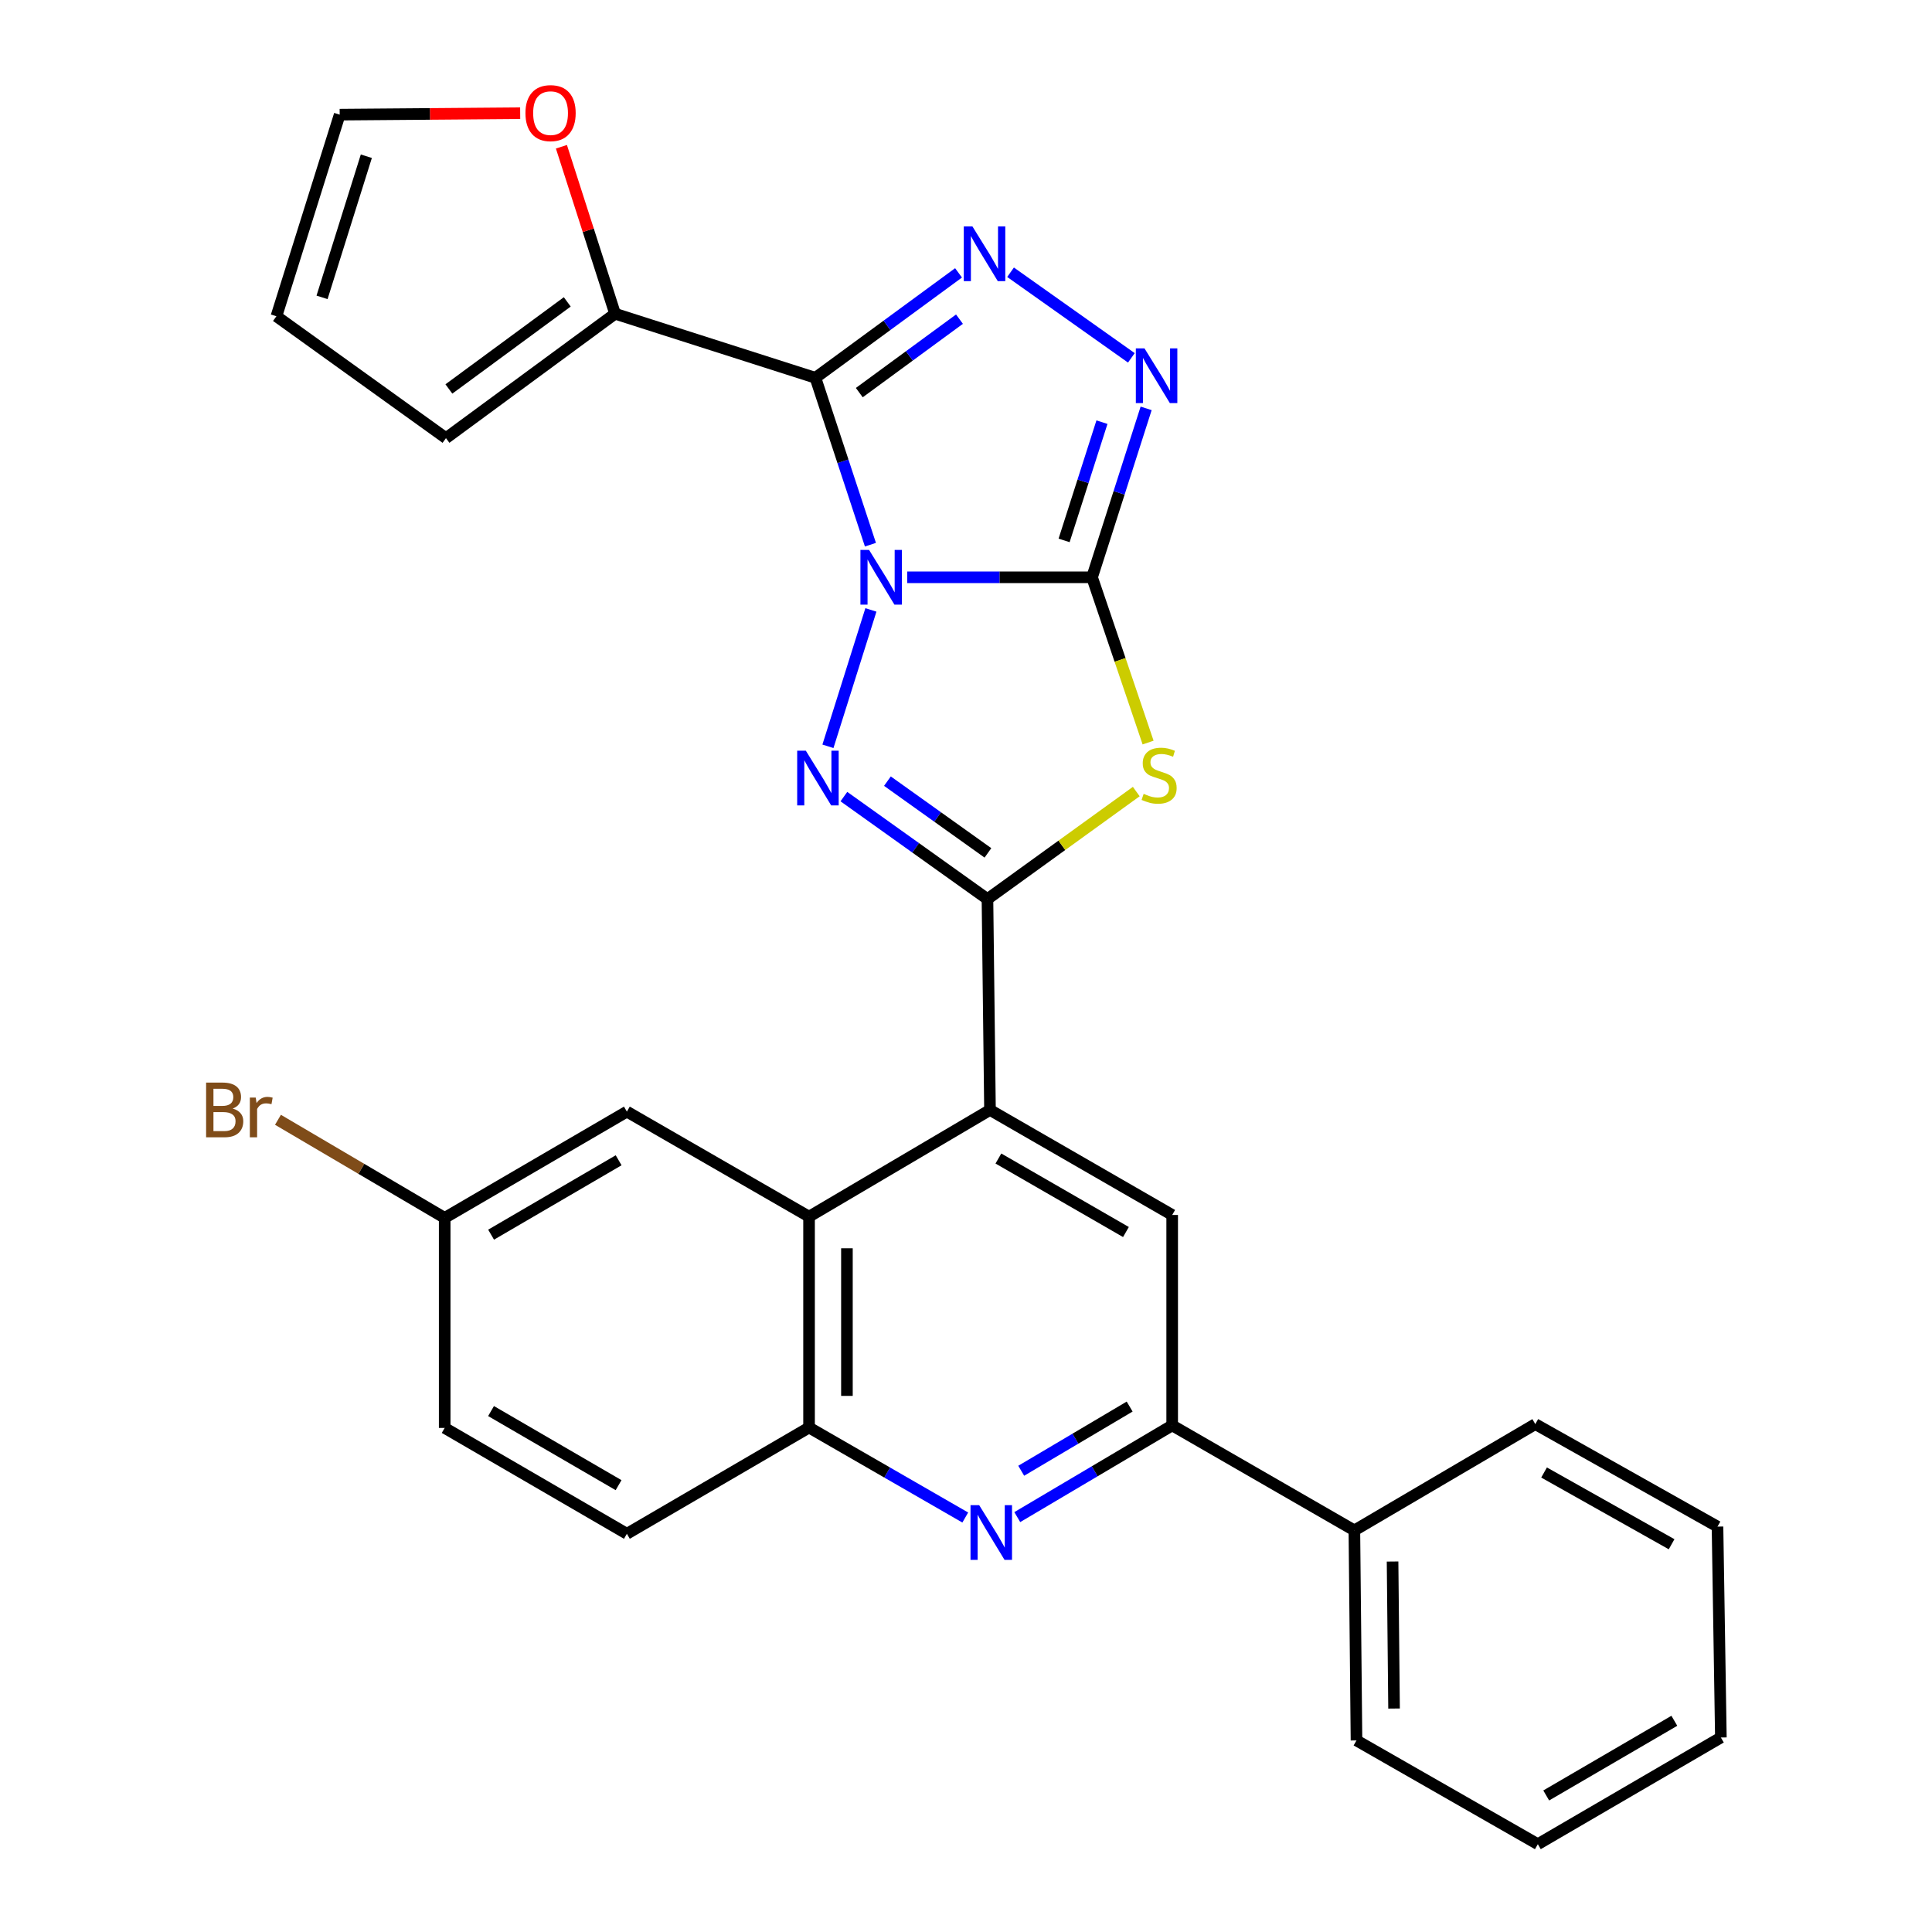 <?xml version='1.0' encoding='iso-8859-1'?>
<svg version='1.1' baseProfile='full'
              xmlns='http://www.w3.org/2000/svg'
                      xmlns:rdkit='http://www.rdkit.org/xml'
                      xmlns:xlink='http://www.w3.org/1999/xlink'
                  xml:space='preserve'
width='1000px' height='1000px' viewBox='0 0 1000 1000'>
<!-- END OF HEADER -->
<rect style='opacity:1.0;fill:#FFFFFF;stroke:none' width='1000' height='1000' x='0' y='0'> </rect>
<path class='bond-0' d='M 469.567,298.809 L 517.406,298.809' style='fill:none;fill-rule:evenodd;stroke:#0000FF;stroke-width:6px;stroke-linecap:butt;stroke-linejoin:miter;stroke-opacity:1' />
<path class='bond-0' d='M 517.406,298.809 L 565.246,298.809' style='fill:none;fill-rule:evenodd;stroke:#000000;stroke-width:6px;stroke-linecap:butt;stroke-linejoin:miter;stroke-opacity:1' />
<path class='bond-1' d='M 450.535,281.931 L 436.3,238.742' style='fill:none;fill-rule:evenodd;stroke:#0000FF;stroke-width:6px;stroke-linecap:butt;stroke-linejoin:miter;stroke-opacity:1' />
<path class='bond-1' d='M 436.3,238.742 L 422.064,195.553' style='fill:none;fill-rule:evenodd;stroke:#000000;stroke-width:6px;stroke-linecap:butt;stroke-linejoin:miter;stroke-opacity:1' />
<path class='bond-2' d='M 450.779,315.693 L 428.54,386.288' style='fill:none;fill-rule:evenodd;stroke:#0000FF;stroke-width:6px;stroke-linecap:butt;stroke-linejoin:miter;stroke-opacity:1' />
<path class='bond-4' d='M 565.246,298.809 L 579.749,341.579' style='fill:none;fill-rule:evenodd;stroke:#000000;stroke-width:6px;stroke-linecap:butt;stroke-linejoin:miter;stroke-opacity:1' />
<path class='bond-4' d='M 579.749,341.579 L 594.251,384.35' style='fill:none;fill-rule:evenodd;stroke:#CCCC00;stroke-width:6px;stroke-linecap:butt;stroke-linejoin:miter;stroke-opacity:1' />
<path class='bond-6' d='M 565.246,298.809 L 579.242,255.091' style='fill:none;fill-rule:evenodd;stroke:#000000;stroke-width:6px;stroke-linecap:butt;stroke-linejoin:miter;stroke-opacity:1' />
<path class='bond-6' d='M 579.242,255.091 L 593.238,211.373' style='fill:none;fill-rule:evenodd;stroke:#0000FF;stroke-width:6px;stroke-linecap:butt;stroke-linejoin:miter;stroke-opacity:1' />
<path class='bond-6' d='M 550.775,279.716 L 560.572,249.114' style='fill:none;fill-rule:evenodd;stroke:#000000;stroke-width:6px;stroke-linecap:butt;stroke-linejoin:miter;stroke-opacity:1' />
<path class='bond-6' d='M 560.572,249.114 L 570.369,218.512' style='fill:none;fill-rule:evenodd;stroke:#0000FF;stroke-width:6px;stroke-linecap:butt;stroke-linejoin:miter;stroke-opacity:1' />
<path class='bond-5' d='M 422.064,195.553 L 459.102,168.395' style='fill:none;fill-rule:evenodd;stroke:#000000;stroke-width:6px;stroke-linecap:butt;stroke-linejoin:miter;stroke-opacity:1' />
<path class='bond-5' d='M 459.102,168.395 L 496.141,141.238' style='fill:none;fill-rule:evenodd;stroke:#0000FF;stroke-width:6px;stroke-linecap:butt;stroke-linejoin:miter;stroke-opacity:1' />
<path class='bond-5' d='M 444.768,203.215 L 470.694,184.204' style='fill:none;fill-rule:evenodd;stroke:#000000;stroke-width:6px;stroke-linecap:butt;stroke-linejoin:miter;stroke-opacity:1' />
<path class='bond-5' d='M 470.694,184.204 L 496.621,165.194' style='fill:none;fill-rule:evenodd;stroke:#0000FF;stroke-width:6px;stroke-linecap:butt;stroke-linejoin:miter;stroke-opacity:1' />
<path class='bond-10' d='M 422.064,195.553 L 318.362,162.39' style='fill:none;fill-rule:evenodd;stroke:#000000;stroke-width:6px;stroke-linecap:butt;stroke-linejoin:miter;stroke-opacity:1' />
<path class='bond-3' d='M 436.796,412.319 L 473.952,438.841' style='fill:none;fill-rule:evenodd;stroke:#0000FF;stroke-width:6px;stroke-linecap:butt;stroke-linejoin:miter;stroke-opacity:1' />
<path class='bond-3' d='M 473.952,438.841 L 511.108,465.362' style='fill:none;fill-rule:evenodd;stroke:#000000;stroke-width:6px;stroke-linecap:butt;stroke-linejoin:miter;stroke-opacity:1' />
<path class='bond-3' d='M 459.331,404.32 L 485.341,422.885' style='fill:none;fill-rule:evenodd;stroke:#0000FF;stroke-width:6px;stroke-linecap:butt;stroke-linejoin:miter;stroke-opacity:1' />
<path class='bond-3' d='M 485.341,422.885 L 511.35,441.45' style='fill:none;fill-rule:evenodd;stroke:#000000;stroke-width:6px;stroke-linecap:butt;stroke-linejoin:miter;stroke-opacity:1' />
<path class='bond-7' d='M 511.108,465.362 L 512.415,574.51' style='fill:none;fill-rule:evenodd;stroke:#000000;stroke-width:6px;stroke-linecap:butt;stroke-linejoin:miter;stroke-opacity:1' />
<path class='bond-30' d='M 511.108,465.362 L 549.621,437.537' style='fill:none;fill-rule:evenodd;stroke:#000000;stroke-width:6px;stroke-linecap:butt;stroke-linejoin:miter;stroke-opacity:1' />
<path class='bond-30' d='M 549.621,437.537 L 588.135,409.712' style='fill:none;fill-rule:evenodd;stroke:#CCCC00;stroke-width:6px;stroke-linecap:butt;stroke-linejoin:miter;stroke-opacity:1' />
<path class='bond-29' d='M 523.063,140.917 L 585.592,185.224' style='fill:none;fill-rule:evenodd;stroke:#0000FF;stroke-width:6px;stroke-linecap:butt;stroke-linejoin:miter;stroke-opacity:1' />
<path class='bond-9' d='M 512.415,574.51 L 418.764,629.737' style='fill:none;fill-rule:evenodd;stroke:#000000;stroke-width:6px;stroke-linecap:butt;stroke-linejoin:miter;stroke-opacity:1' />
<path class='bond-12' d='M 512.415,574.51 L 606.718,628.866' style='fill:none;fill-rule:evenodd;stroke:#000000;stroke-width:6px;stroke-linecap:butt;stroke-linejoin:miter;stroke-opacity:1' />
<path class='bond-12' d='M 516.771,599.648 L 582.783,637.697' style='fill:none;fill-rule:evenodd;stroke:#000000;stroke-width:6px;stroke-linecap:butt;stroke-linejoin:miter;stroke-opacity:1' />
<path class='bond-8' d='M 526.539,785.251 L 566.629,761.518' style='fill:none;fill-rule:evenodd;stroke:#0000FF;stroke-width:6px;stroke-linecap:butt;stroke-linejoin:miter;stroke-opacity:1' />
<path class='bond-8' d='M 566.629,761.518 L 606.718,737.785' style='fill:none;fill-rule:evenodd;stroke:#000000;stroke-width:6px;stroke-linecap:butt;stroke-linejoin:miter;stroke-opacity:1' />
<path class='bond-8' d='M 528.58,761.262 L 556.642,744.649' style='fill:none;fill-rule:evenodd;stroke:#0000FF;stroke-width:6px;stroke-linecap:butt;stroke-linejoin:miter;stroke-opacity:1' />
<path class='bond-8' d='M 556.642,744.649 L 584.705,728.036' style='fill:none;fill-rule:evenodd;stroke:#000000;stroke-width:6px;stroke-linecap:butt;stroke-linejoin:miter;stroke-opacity:1' />
<path class='bond-32' d='M 499.618,785.465 L 459.191,762.175' style='fill:none;fill-rule:evenodd;stroke:#0000FF;stroke-width:6px;stroke-linecap:butt;stroke-linejoin:miter;stroke-opacity:1' />
<path class='bond-32' d='M 459.191,762.175 L 418.764,738.885' style='fill:none;fill-rule:evenodd;stroke:#000000;stroke-width:6px;stroke-linecap:butt;stroke-linejoin:miter;stroke-opacity:1' />
<path class='bond-13' d='M 418.764,629.737 L 418.764,738.885' style='fill:none;fill-rule:evenodd;stroke:#000000;stroke-width:6px;stroke-linecap:butt;stroke-linejoin:miter;stroke-opacity:1' />
<path class='bond-13' d='M 438.368,646.11 L 438.368,722.513' style='fill:none;fill-rule:evenodd;stroke:#000000;stroke-width:6px;stroke-linecap:butt;stroke-linejoin:miter;stroke-opacity:1' />
<path class='bond-15' d='M 418.764,629.737 L 324.472,575.37' style='fill:none;fill-rule:evenodd;stroke:#000000;stroke-width:6px;stroke-linecap:butt;stroke-linejoin:miter;stroke-opacity:1' />
<path class='bond-14' d='M 318.362,162.39 L 304.476,119.175' style='fill:none;fill-rule:evenodd;stroke:#000000;stroke-width:6px;stroke-linecap:butt;stroke-linejoin:miter;stroke-opacity:1' />
<path class='bond-14' d='M 304.476,119.175 L 290.59,75.959' style='fill:none;fill-rule:evenodd;stroke:#FF0000;stroke-width:6px;stroke-linecap:butt;stroke-linejoin:miter;stroke-opacity:1' />
<path class='bond-16' d='M 318.362,162.39 L 230.832,226.777' style='fill:none;fill-rule:evenodd;stroke:#000000;stroke-width:6px;stroke-linecap:butt;stroke-linejoin:miter;stroke-opacity:1' />
<path class='bond-16' d='M 293.616,156.257 L 232.346,201.328' style='fill:none;fill-rule:evenodd;stroke:#000000;stroke-width:6px;stroke-linecap:butt;stroke-linejoin:miter;stroke-opacity:1' />
<path class='bond-11' d='M 606.718,737.785 L 606.718,628.866' style='fill:none;fill-rule:evenodd;stroke:#000000;stroke-width:6px;stroke-linecap:butt;stroke-linejoin:miter;stroke-opacity:1' />
<path class='bond-18' d='M 606.718,737.785 L 701.022,792.131' style='fill:none;fill-rule:evenodd;stroke:#000000;stroke-width:6px;stroke-linecap:butt;stroke-linejoin:miter;stroke-opacity:1' />
<path class='bond-20' d='M 418.764,738.885 L 324.472,793.884' style='fill:none;fill-rule:evenodd;stroke:#000000;stroke-width:6px;stroke-linecap:butt;stroke-linejoin:miter;stroke-opacity:1' />
<path class='bond-17' d='M 269.242,58.596 L 222.532,58.968' style='fill:none;fill-rule:evenodd;stroke:#FF0000;stroke-width:6px;stroke-linecap:butt;stroke-linejoin:miter;stroke-opacity:1' />
<path class='bond-17' d='M 222.532,58.968 L 175.823,59.341' style='fill:none;fill-rule:evenodd;stroke:#000000;stroke-width:6px;stroke-linecap:butt;stroke-linejoin:miter;stroke-opacity:1' />
<path class='bond-21' d='M 324.472,575.37 L 230.168,630.38' style='fill:none;fill-rule:evenodd;stroke:#000000;stroke-width:6px;stroke-linecap:butt;stroke-linejoin:miter;stroke-opacity:1' />
<path class='bond-21' d='M 320.204,600.555 L 254.191,639.062' style='fill:none;fill-rule:evenodd;stroke:#000000;stroke-width:6px;stroke-linecap:butt;stroke-linejoin:miter;stroke-opacity:1' />
<path class='bond-19' d='M 230.832,226.777 L 143.074,163.697' style='fill:none;fill-rule:evenodd;stroke:#000000;stroke-width:6px;stroke-linecap:butt;stroke-linejoin:miter;stroke-opacity:1' />
<path class='bond-31' d='M 175.823,59.341 L 143.074,163.697' style='fill:none;fill-rule:evenodd;stroke:#000000;stroke-width:6px;stroke-linecap:butt;stroke-linejoin:miter;stroke-opacity:1' />
<path class='bond-31' d='M 189.615,80.864 L 166.691,153.914' style='fill:none;fill-rule:evenodd;stroke:#000000;stroke-width:6px;stroke-linecap:butt;stroke-linejoin:miter;stroke-opacity:1' />
<path class='bond-24' d='M 701.022,792.131 L 702.122,900.843' style='fill:none;fill-rule:evenodd;stroke:#000000;stroke-width:6px;stroke-linecap:butt;stroke-linejoin:miter;stroke-opacity:1' />
<path class='bond-24' d='M 720.789,808.239 L 721.559,884.338' style='fill:none;fill-rule:evenodd;stroke:#000000;stroke-width:6px;stroke-linecap:butt;stroke-linejoin:miter;stroke-opacity:1' />
<path class='bond-25' d='M 701.022,792.131 L 794.672,737.121' style='fill:none;fill-rule:evenodd;stroke:#000000;stroke-width:6px;stroke-linecap:butt;stroke-linejoin:miter;stroke-opacity:1' />
<path class='bond-33' d='M 324.472,793.884 L 230.168,739.092' style='fill:none;fill-rule:evenodd;stroke:#000000;stroke-width:6px;stroke-linecap:butt;stroke-linejoin:miter;stroke-opacity:1' />
<path class='bond-33' d='M 320.174,768.715 L 254.162,730.361' style='fill:none;fill-rule:evenodd;stroke:#000000;stroke-width:6px;stroke-linecap:butt;stroke-linejoin:miter;stroke-opacity:1' />
<path class='bond-22' d='M 230.168,630.38 L 230.168,739.092' style='fill:none;fill-rule:evenodd;stroke:#000000;stroke-width:6px;stroke-linecap:butt;stroke-linejoin:miter;stroke-opacity:1' />
<path class='bond-23' d='M 230.168,630.38 L 187.022,604.991' style='fill:none;fill-rule:evenodd;stroke:#000000;stroke-width:6px;stroke-linecap:butt;stroke-linejoin:miter;stroke-opacity:1' />
<path class='bond-23' d='M 187.022,604.991 L 143.876,579.602' style='fill:none;fill-rule:evenodd;stroke:#7F4C19;stroke-width:6px;stroke-linecap:butt;stroke-linejoin:miter;stroke-opacity:1' />
<path class='bond-27' d='M 702.122,900.843 L 795.979,954.545' style='fill:none;fill-rule:evenodd;stroke:#000000;stroke-width:6px;stroke-linecap:butt;stroke-linejoin:miter;stroke-opacity:1' />
<path class='bond-26' d='M 794.672,737.121 L 888.976,790.17' style='fill:none;fill-rule:evenodd;stroke:#000000;stroke-width:6px;stroke-linecap:butt;stroke-linejoin:miter;stroke-opacity:1' />
<path class='bond-26' d='M 799.206,762.164 L 865.219,799.298' style='fill:none;fill-rule:evenodd;stroke:#000000;stroke-width:6px;stroke-linecap:butt;stroke-linejoin:miter;stroke-opacity:1' />
<path class='bond-28' d='M 888.976,790.17 L 890.718,899.329' style='fill:none;fill-rule:evenodd;stroke:#000000;stroke-width:6px;stroke-linecap:butt;stroke-linejoin:miter;stroke-opacity:1' />
<path class='bond-34' d='M 795.979,954.545 L 890.718,899.329' style='fill:none;fill-rule:evenodd;stroke:#000000;stroke-width:6px;stroke-linecap:butt;stroke-linejoin:miter;stroke-opacity:1' />
<path class='bond-34' d='M 800.319,929.326 L 866.636,890.675' style='fill:none;fill-rule:evenodd;stroke:#000000;stroke-width:6px;stroke-linecap:butt;stroke-linejoin:miter;stroke-opacity:1' />
<path  class='atom-0' d='M 449.838 284.649
L 459.118 299.649
Q 460.038 301.129, 461.518 303.809
Q 462.998 306.489, 463.078 306.649
L 463.078 284.649
L 466.838 284.649
L 466.838 312.969
L 462.958 312.969
L 452.998 296.569
Q 451.838 294.649, 450.598 292.449
Q 449.398 290.249, 449.038 289.569
L 449.038 312.969
L 445.358 312.969
L 445.358 284.649
L 449.838 284.649
' fill='#0000FF'/>
<path  class='atom-3' d='M 417.1 388.569
L 426.38 403.569
Q 427.3 405.049, 428.78 407.729
Q 430.26 410.409, 430.34 410.569
L 430.34 388.569
L 434.1 388.569
L 434.1 416.889
L 430.22 416.889
L 420.26 400.489
Q 419.1 398.569, 417.86 396.369
Q 416.66 394.169, 416.3 393.489
L 416.3 416.889
L 412.62 416.889
L 412.62 388.569
L 417.1 388.569
' fill='#0000FF'/>
<path  class='atom-5' d='M 591.955 410.892
Q 592.275 411.012, 593.595 411.572
Q 594.915 412.132, 596.355 412.492
Q 597.835 412.812, 599.275 412.812
Q 601.955 412.812, 603.515 411.532
Q 605.075 410.212, 605.075 407.932
Q 605.075 406.372, 604.275 405.412
Q 603.515 404.452, 602.315 403.932
Q 601.115 403.412, 599.115 402.812
Q 596.595 402.052, 595.075 401.332
Q 593.595 400.612, 592.515 399.092
Q 591.475 397.572, 591.475 395.012
Q 591.475 391.452, 593.875 389.252
Q 596.315 387.052, 601.115 387.052
Q 604.395 387.052, 608.115 388.612
L 607.195 391.692
Q 603.795 390.292, 601.235 390.292
Q 598.475 390.292, 596.955 391.452
Q 595.435 392.572, 595.475 394.532
Q 595.475 396.052, 596.235 396.972
Q 597.035 397.892, 598.155 398.412
Q 599.315 398.932, 601.235 399.532
Q 603.795 400.332, 605.315 401.132
Q 606.835 401.932, 607.915 403.572
Q 609.035 405.172, 609.035 407.932
Q 609.035 411.852, 606.395 413.972
Q 603.795 416.052, 599.435 416.052
Q 596.915 416.052, 594.995 415.492
Q 593.115 414.972, 590.875 414.052
L 591.955 410.892
' fill='#CCCC00'/>
<path  class='atom-6' d='M 503.334 117.213
L 512.614 132.213
Q 513.534 133.693, 515.014 136.373
Q 516.494 139.053, 516.574 139.213
L 516.574 117.213
L 520.334 117.213
L 520.334 145.533
L 516.454 145.533
L 506.494 129.133
Q 505.334 127.213, 504.094 125.013
Q 502.894 122.813, 502.534 122.133
L 502.534 145.533
L 498.854 145.533
L 498.854 117.213
L 503.334 117.213
' fill='#0000FF'/>
<path  class='atom-7' d='M 592.388 180.315
L 601.668 195.315
Q 602.588 196.795, 604.068 199.475
Q 605.548 202.155, 605.628 202.315
L 605.628 180.315
L 609.388 180.315
L 609.388 208.635
L 605.508 208.635
L 595.548 192.235
Q 594.388 190.315, 593.148 188.115
Q 591.948 185.915, 591.588 185.235
L 591.588 208.635
L 587.908 208.635
L 587.908 180.315
L 592.388 180.315
' fill='#0000FF'/>
<path  class='atom-9' d='M 506.819 779.06
L 516.099 794.06
Q 517.019 795.54, 518.499 798.22
Q 519.979 800.9, 520.059 801.06
L 520.059 779.06
L 523.819 779.06
L 523.819 807.38
L 519.939 807.38
L 509.979 790.98
Q 508.819 789.06, 507.579 786.86
Q 506.379 784.66, 506.019 783.98
L 506.019 807.38
L 502.339 807.38
L 502.339 779.06
L 506.819 779.06
' fill='#0000FF'/>
<path  class='atom-15' d='M 271.971 58.55
Q 271.971 51.75, 275.331 47.95
Q 278.691 44.15, 284.971 44.15
Q 291.251 44.15, 294.611 47.95
Q 297.971 51.75, 297.971 58.55
Q 297.971 65.43, 294.571 69.35
Q 291.171 73.23, 284.971 73.23
Q 278.731 73.23, 275.331 69.35
Q 271.971 65.47, 271.971 58.55
M 284.971 70.03
Q 289.291 70.03, 291.611 67.15
Q 293.971 64.23, 293.971 58.55
Q 293.971 52.99, 291.611 50.19
Q 289.291 47.35, 284.971 47.35
Q 280.651 47.35, 278.291 50.15
Q 275.971 52.95, 275.971 58.55
Q 275.971 64.27, 278.291 67.15
Q 280.651 70.03, 284.971 70.03
' fill='#FF0000'/>
<path  class='atom-24' d='M 120.442 573.79
Q 123.162 574.55, 124.522 576.23
Q 125.922 577.87, 125.922 580.31
Q 125.922 584.23, 123.402 586.47
Q 120.922 588.67, 116.202 588.67
L 106.682 588.67
L 106.682 560.35
L 115.042 560.35
Q 119.882 560.35, 122.322 562.31
Q 124.762 564.27, 124.762 567.87
Q 124.762 572.15, 120.442 573.79
M 110.482 563.55
L 110.482 572.43
L 115.042 572.43
Q 117.842 572.43, 119.282 571.31
Q 120.762 570.15, 120.762 567.87
Q 120.762 563.55, 115.042 563.55
L 110.482 563.55
M 116.202 585.47
Q 118.962 585.47, 120.442 584.15
Q 121.922 582.83, 121.922 580.31
Q 121.922 577.99, 120.282 576.83
Q 118.682 575.63, 115.602 575.63
L 110.482 575.63
L 110.482 585.47
L 116.202 585.47
' fill='#7F4C19'/>
<path  class='atom-24' d='M 132.362 568.11
L 132.802 570.95
Q 134.962 567.75, 138.482 567.75
Q 139.602 567.75, 141.122 568.15
L 140.522 571.51
Q 138.802 571.11, 137.842 571.11
Q 136.162 571.11, 135.042 571.79
Q 133.962 572.43, 133.082 573.99
L 133.082 588.67
L 129.322 588.67
L 129.322 568.11
L 132.362 568.11
' fill='#7F4C19'/>
</svg>
